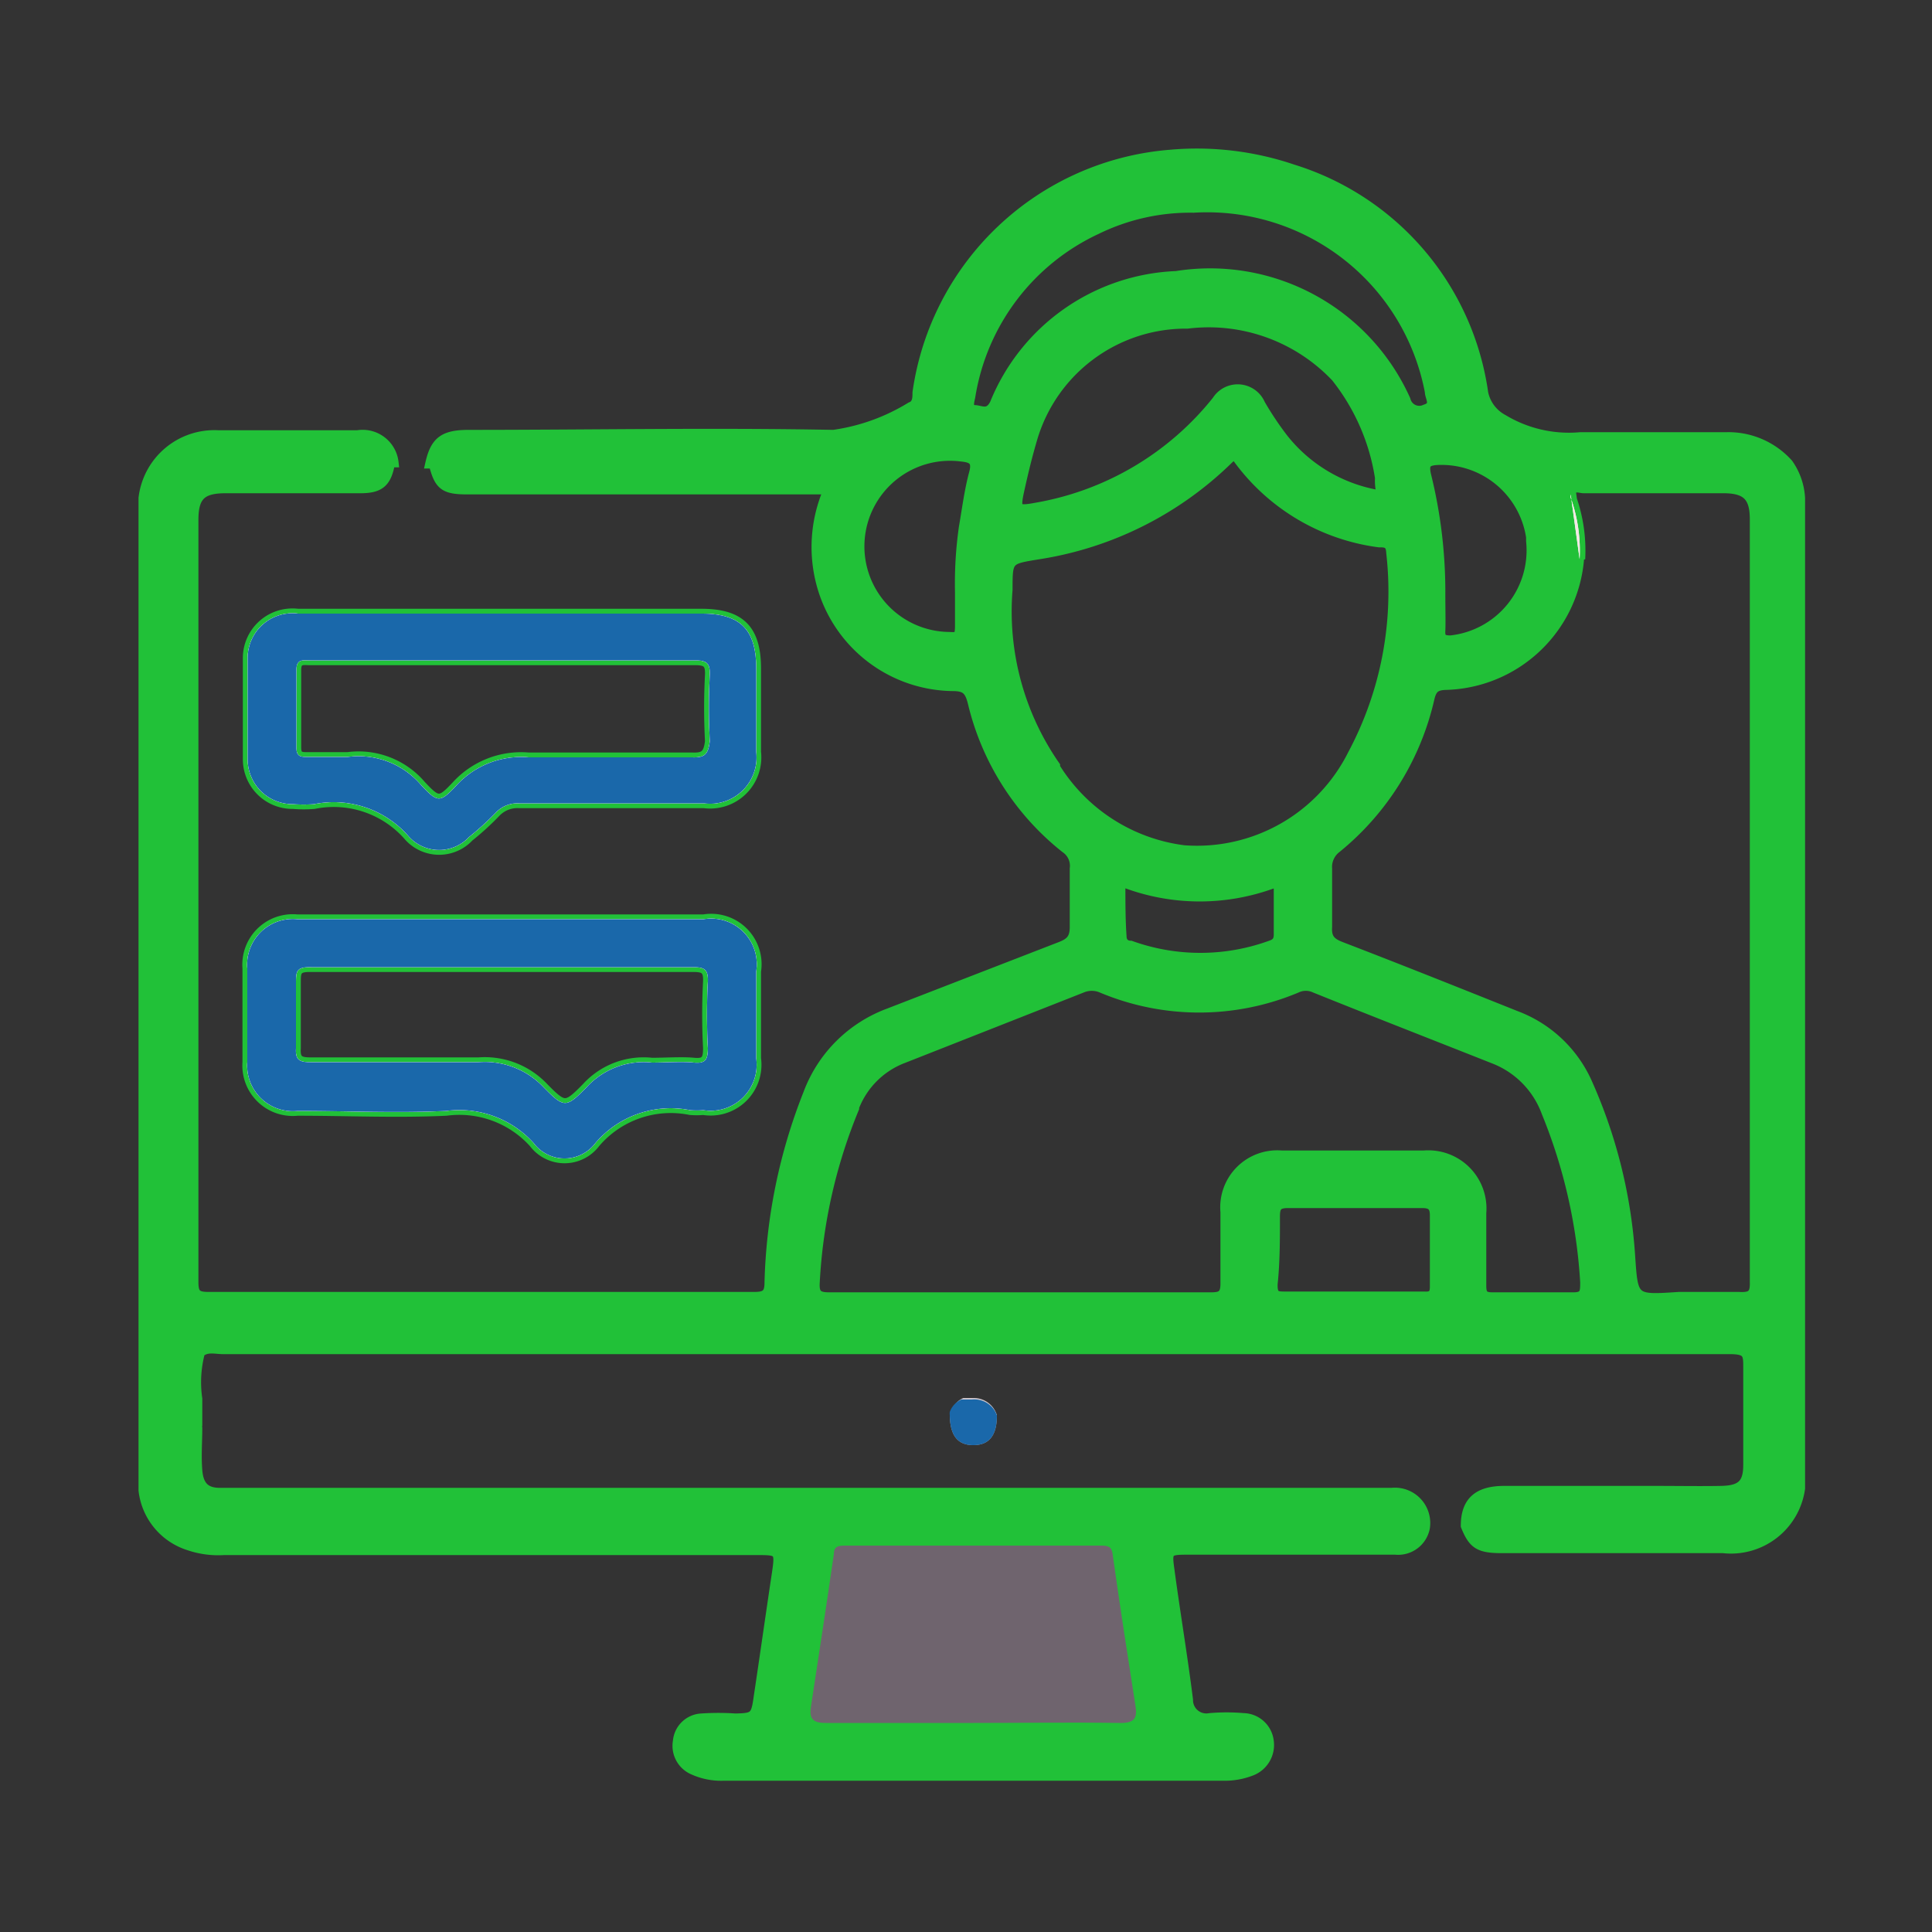 <svg id="Layer_1" data-name="Layer 1" xmlns="http://www.w3.org/2000/svg" viewBox="0 0 50 50"><rect x="0" y="0" width="50" height="50" fill="#333333" stroke="none"/><defs><style>.cls-1{fill:#21c138;stroke:#21c138;stroke-miterlimit:10;stroke-width:0.25px;}.cls-2{fill:#f9f6f6;}.cls-3{fill:#b4acb5;}.cls-4{fill:#cac3cb;}.cls-5{fill:#f2e9e5;}.cls-6{fill:#6f646e;}.cls-7{fill:#1a68aa;}</style></defs><title>Grade  11</title><path class="cls-1" d="M46.28,12a2.08,2.08,0,0,0-1.6-.69c-1.26,0-2.52,0-3.78,0a3.3,3.3,0,0,1-2-.46,1,1,0,0,1-.51-.68,7.1,7.1,0,0,0-4.93-5.79A7.73,7.73,0,0,0,30.29,4a7.19,7.19,0,0,0-6.55,6.16c0,.14,0,.31-.17.37a5.2,5.2,0,0,1-2,.72c-3.15-.06-6.29,0-9.44,0-.65,0-.87.17-1,.75l.09,0c.14.56.27.67.87.67h9.35a3.7,3.7,0,0,0-.19,2.43,3.57,3.57,0,0,0,3.41,2.66c.34,0,.43.11.51.42a6.83,6.83,0,0,0,2.4,3.77.55.55,0,0,1,.24.53c0,.5,0,1,0,1.51,0,.3-.11.41-.37.51L23,26.22a3.54,3.54,0,0,0-2.09,2.09,14.23,14.23,0,0,0-1,4.89c0,.29-.1.36-.39.36q-7.06,0-14.13,0c-.32,0-.38-.09-.38-.39q0-9.85,0-19.71c0-.62.2-.82.83-.82H9.33c.51,0,.68-.16.77-.67h.09a.81.81,0,0,0-.94-.71H5.65a1.85,1.85,0,0,0-1.94,1.63V38.57A1.7,1.7,0,0,0,4.89,40a2.36,2.36,0,0,0,.91.12H19.56c.61,0,.63,0,.54.61-.16,1.06-.31,2.13-.47,3.19-.07.51-.11.54-.6.55a6.42,6.42,0,0,0-.88,0,.65.65,0,0,0-.61.59.68.68,0,0,0,.41.75,1.75,1.75,0,0,0,.78.15H31.65a1.9,1.9,0,0,0,.74-.13.72.72,0,0,0,.45-.77.68.68,0,0,0-.66-.6,5.06,5.06,0,0,0-.87,0,.47.47,0,0,1-.56-.47c-.14-1.12-.33-2.24-.48-3.36-.07-.49-.05-.52.46-.52,1.29,0,2.58,0,3.86,0,.51,0,1,0,1.52,0a.71.71,0,0,0,.77-.57v0a.79.79,0,0,0-.86-.91c-.21,0-.42,0-.63,0H6.32c-.21,0-.42,0-.63,0-.39,0-.55-.19-.58-.58s0-.73,0-1.09v0a.25.25,0,0,1,0-.08c0-.22,0-.45,0-.68A3,3,0,0,1,5.18,35l0,0c.18-.15.39-.08.6-.08h37.6c.46,0,.92,0,1.39,0s.47.13.47.47c0,.84,0,1.68,0,2.52,0,.5-.18.66-.7.67s-1.12,0-1.68,0c-1.31,0-2.62,0-3.93,0-.68,0-1,.28-1,.91v0c.19.47.34.58.93.58q2.87,0,5.73,0a1.81,1.81,0,0,0,2-1.55V12.89A1.7,1.7,0,0,0,46.28,12Zm-6.66,2a2.34,2.34,0,0,1-2.08,2.57c-.22,0-.27-.06-.26-.25s0-.62,0-.92a12.54,12.54,0,0,0-.37-3.11c-.06-.28,0-.36.27-.38A2.34,2.34,0,0,1,39.62,13.9ZM25.2,12.26c-.12.45-.18.93-.26,1.39a10.33,10.33,0,0,0-.1,1.67c0,.29,0,.58,0,.88s-.06.29-.28.28a2.34,2.34,0,1,1,.33-4.66C25.19,11.85,25.29,11.94,25.2,12.26Zm.05-1.65c-.25,0-.15-.24-.13-.37a5.77,5.77,0,0,1,3.26-4.3,5.51,5.51,0,0,1,2.51-.56A5.86,5.86,0,0,1,37,10.14c0,.15.18.36-.11.45a.36.36,0,0,1-.51-.24,5.55,5.55,0,0,0-5.94-3.21,5.3,5.3,0,0,0-4.7,3.31C25.59,10.74,25.42,10.63,25.25,10.61Zm10.5,2.21a4,4,0,0,1-2.55-1.49,8.22,8.22,0,0,1-.58-.87.64.64,0,0,0-1.13-.09,7.64,7.64,0,0,1-4.65,2.76c-.54.1-.57.07-.45-.47s.21-.9.34-1.34a4.14,4.14,0,0,1,4-2.94,4.53,4.53,0,0,1,3.84,1.38,5.53,5.53,0,0,1,1.14,2.61C35.7,12.51,35.72,12.64,35.75,12.82Zm-8.44,7a7,7,0,0,1-1.23-4.56c0-.79,0-.78.8-.91a9,9,0,0,0,4.92-2.47l.15-.13a5.39,5.39,0,0,0,3.74,2.29c.16,0,.3,0,.31.26a8.94,8.94,0,0,1-1,5.23A4.5,4.5,0,0,1,30.64,22,4.6,4.6,0,0,1,27.31,19.86Zm1.72,3a5.49,5.49,0,0,0,3.85.07c.2-.07.21,0,.21.16,0,.38,0,.75,0,1.13,0,.18-.07.24-.22.29a5.33,5.33,0,0,1-3.61,0c-.12,0-.23-.07-.23-.24C29,23.8,29,23.35,29,22.85Zm-6.92,5.83a2.19,2.19,0,0,1,1.27-1.26L28,25.57a.65.65,0,0,1,.51,0,6.51,6.51,0,0,0,5.05,0,.55.55,0,0,1,.47,0c1.54.62,3.08,1.22,4.62,1.83a2.35,2.35,0,0,1,1.37,1.39,13.76,13.76,0,0,1,1,4.39c0,.27,0,.4-.34.39-.69,0-1.37,0-2.06,0-.22,0-.28-.07-.28-.29q0-.95,0-1.89a1.38,1.38,0,0,0-1.49-1.49H33.17a1.35,1.35,0,0,0-1.46,1.47c0,.62,0,1.23,0,1.85,0,.28-.09.35-.36.35-1.65,0-3.3,0-4.95,0s-3.3,0-4.94,0c-.29,0-.39-.07-.37-.38A13.63,13.63,0,0,1,22.11,28.68ZM33,31.48c0-.25.06-.34.33-.34,1.16,0,2.32,0,3.48,0,.22,0,.32.07.32.31,0,.61,0,1.23,0,1.85,0,.21-.08.26-.27.25H35c-.58,0-1.15,0-1.72,0-.24,0-.35,0-.34-.32C33,32.66,33,32.07,33,31.48ZM45,33.56c-.52,0-1,0-1.55,0-1.2.08-1.18.08-1.26-1.09A13.06,13.06,0,0,0,41.07,28a3.29,3.29,0,0,0-1.85-1.72c-1.5-.6-3-1.2-4.51-1.78-.26-.1-.38-.21-.36-.51,0-.5,0-1,0-1.51a.61.61,0,0,1,.24-.53A7,7,0,0,0,37,18.07c.06-.25.15-.33.41-.34a3.56,3.56,0,0,0,3.46-3.26,4.09,4.09,0,0,0-.21-1.59.19.19,0,0,1,0-.08l0-.08c.08-.16.22-.08.33-.08H44.6c.6,0,.81.21.81.8q0,9.87,0,19.73C45.42,33.49,45.34,33.58,45,33.56ZM18.21,23.79H7.69A1.18,1.18,0,0,0,6.4,25.06c0,.81,0,1.62,0,2.43a1.18,1.18,0,0,0,1.3,1.26c1.28,0,2.57.06,3.85,0a2.59,2.59,0,0,1,2.26.83,1,1,0,0,0,1.6,0,2.56,2.56,0,0,1,2.45-.85,1.93,1.93,0,0,0,.34,0,1.19,1.19,0,0,0,1.37-1.34V25.14A1.18,1.18,0,0,0,18.21,23.79Zm.11,3.33c0,.29-.05.41-.36.38s-.73,0-1.09,0a2,2,0,0,0-1.69.64c-.53.54-.58.54-1.11,0a2.1,2.1,0,0,0-1.68-.65c-1.45,0-2.91,0-4.36,0-.28,0-.39-.06-.37-.36q0-.84,0-1.68c0-.31,0-.43.4-.42,1.65,0,3.3,0,4.94,0s3.3,0,4.95,0c.29,0,.38.07.37.37A16.26,16.26,0,0,0,18.32,27.12Zm-.17-11.24c-1.72,0-3.44,0-5.16,0s-3.52,0-5.28,0A1.16,1.16,0,0,0,6.41,17q0,1.32,0,2.64a1.16,1.16,0,0,0,1.18,1.17,3.25,3.25,0,0,0,.54,0,2.57,2.57,0,0,1,2.46.85,1.06,1.06,0,0,0,1.55,0,7.19,7.19,0,0,0,.71-.65.77.77,0,0,1,.59-.22h4.78a1.2,1.2,0,0,0,1.35-1.33V17.3C19.57,16.29,19.16,15.88,18.15,15.88Zm-.24,3.72c-1.41,0-2.82,0-4.23,0a2.27,2.27,0,0,0-1.86.72c-.43.46-.49.46-.92,0A2.13,2.13,0,0,0,9,19.59c-.36,0-.73,0-1.09,0-.18,0-.24-.06-.24-.25,0-.65,0-1.31,0-2,0-.3.18-.25.36-.25H18c.29,0,.38.08.37.37a16.45,16.45,0,0,0,0,1.72C18.33,19.55,18.21,19.61,17.91,19.6Zm22.76-6.72a.19.19,0,0,1,0-.08l.23,1.67A4.09,4.09,0,0,0,40.67,12.88Zm0,0a.19.19,0,0,1,0-.08l.23,1.67A4.09,4.09,0,0,0,40.67,12.88Zm0,0a.19.19,0,0,1,0-.08l.23,1.67A4.09,4.09,0,0,0,40.67,12.88Zm0,0a.19.19,0,0,1,0-.08l.23,1.67A4.09,4.09,0,0,0,40.67,12.88Zm0,0a.19.19,0,0,1,0-.08l.23,1.67A4.09,4.09,0,0,0,40.67,12.88Zm0,0a.19.19,0,0,1,0-.08l.23,1.67A4.09,4.09,0,0,0,40.67,12.88Zm0,0a.19.19,0,0,1,0-.08l.23,1.67A4.09,4.09,0,0,0,40.67,12.88Z"/><path class="cls-2" d="M18.15,15.88c-1.72,0-3.44,0-5.16,0s-3.52,0-5.28,0A1.16,1.16,0,0,0,6.41,17q0,1.32,0,2.64a1.16,1.16,0,0,0,1.18,1.17,3.25,3.25,0,0,0,.54,0,2.57,2.57,0,0,1,2.46.85,1.06,1.06,0,0,0,1.55,0,7.19,7.19,0,0,0,.71-.65.77.77,0,0,1,.59-.22h4.78a1.2,1.2,0,0,0,1.35-1.33V17.3C19.57,16.29,19.16,15.88,18.15,15.88Zm-.24,3.72c-1.41,0-2.82,0-4.23,0a2.27,2.27,0,0,0-1.86.72c-.43.46-.49.46-.92,0A2.13,2.13,0,0,0,9,19.59c-.36,0-.73,0-1.09,0-.18,0-.24-.06-.24-.25,0-.65,0-1.31,0-2,0-.3.18-.25.36-.25H18c.29,0,.38.08.37.37a16.45,16.45,0,0,0,0,1.72C18.33,19.55,18.21,19.61,17.91,19.6Z"/><path class="cls-2" d="M18.21,23.79H7.69A1.18,1.18,0,0,0,6.4,25.06c0,.81,0,1.62,0,2.43a1.18,1.18,0,0,0,1.3,1.26c1.28,0,2.57.06,3.85,0a2.59,2.59,0,0,1,2.26.83,1,1,0,0,0,1.6,0,2.56,2.56,0,0,1,2.45-.85,1.93,1.93,0,0,0,.34,0,1.19,1.19,0,0,0,1.37-1.34V25.14A1.18,1.18,0,0,0,18.21,23.79Zm.11,3.33c0,.29-.05.41-.36.38s-.73,0-1.09,0a2,2,0,0,0-1.69.64c-.53.54-.58.54-1.11,0a2.1,2.1,0,0,0-1.68-.65c-1.45,0-2.91,0-4.36,0-.28,0-.39-.06-.37-.36q0-.84,0-1.68c0-.31,0-.43.4-.42,1.65,0,3.3,0,4.94,0s3.3,0,4.95,0c.29,0,.38.07.37.37A16.26,16.26,0,0,0,18.32,27.12Z"/><path class="cls-2" d="M18.15,15.88c-1.72,0-3.44,0-5.16,0s-3.52,0-5.28,0A1.16,1.16,0,0,0,6.41,17q0,1.32,0,2.64a1.16,1.16,0,0,0,1.18,1.17,3.25,3.25,0,0,0,.54,0,2.57,2.57,0,0,1,2.46.85,1.06,1.06,0,0,0,1.55,0,7.19,7.19,0,0,0,.71-.65.77.77,0,0,1,.59-.22h4.78a1.2,1.2,0,0,0,1.35-1.33V17.3C19.57,16.29,19.16,15.88,18.15,15.88Zm-.24,3.72c-1.41,0-2.82,0-4.23,0a2.27,2.27,0,0,0-1.86.72c-.43.46-.49.46-.92,0A2.13,2.13,0,0,0,9,19.59c-.36,0-.73,0-1.09,0-.18,0-.24-.06-.24-.25,0-.65,0-1.31,0-2,0-.3.18-.25.36-.25H18c.29,0,.38.08.37.37a16.45,16.45,0,0,0,0,1.72C18.33,19.55,18.21,19.61,17.91,19.6Z"/><path class="cls-2" d="M18.21,23.79H7.69A1.18,1.18,0,0,0,6.4,25.06c0,.81,0,1.62,0,2.43a1.18,1.18,0,0,0,1.3,1.26c1.28,0,2.57.06,3.85,0a2.59,2.59,0,0,1,2.26.83,1,1,0,0,0,1.6,0,2.56,2.56,0,0,1,2.45-.85,1.93,1.93,0,0,0,.34,0,1.19,1.19,0,0,0,1.37-1.34V25.14A1.18,1.18,0,0,0,18.21,23.79Zm.11,3.33c0,.29-.05.41-.36.38s-.73,0-1.09,0a2,2,0,0,0-1.69.64c-.53.54-.58.54-1.11,0a2.1,2.1,0,0,0-1.68-.65c-1.45,0-2.91,0-4.36,0-.28,0-.39-.06-.37-.36q0-.84,0-1.68c0-.31,0-.43.4-.42,1.65,0,3.3,0,4.94,0s3.3,0,4.95,0c.29,0,.38.07.37.37A16.26,16.26,0,0,0,18.32,27.12Z"/><path class="cls-2" d="M40.88,14.47l-.23-1.67a.19.19,0,0,0,0,.08A4.09,4.09,0,0,1,40.88,14.47Z"/><path class="cls-3" d="M25.8,36.63h0l-1.07-.09h-.1a.56.56,0,0,1,.3-.32l.08,0,.08,0h.11A.62.62,0,0,1,25.8,36.63Z"/><path class="cls-3" d="M25.8,36.63h0c0,.53-.21.77-.61.77s-.6-.24-.61-.77a.23.23,0,0,1,.12.17c.07.26.19.47.5.47s.42-.23.49-.49a.27.27,0,0,1,.1-.15Z"/><path class="cls-4" d="M25.8,36.63h0l-1.07-.09,0,0a.14.14,0,0,1-.1.05.36.36,0,0,1,0-.09.56.56,0,0,1,.3-.32l.08,0,.08,0h.11A.62.62,0,0,1,25.8,36.63Z"/><path class="cls-5" d="M40.88,14.47l-.23-1.67a.19.19,0,0,0,0,.08A4.09,4.09,0,0,1,40.88,14.47Z"/><path class="cls-6" d="M25.19,44.59c-1.27,0-2.55,0-3.82,0-.36,0-.43-.13-.38-.44.2-1.31.4-2.62.59-3.93,0-.2.12-.22.27-.22h6.67c.2,0,.26.06.28.26.18,1.28.38,2.57.58,3.85.06.35,0,.49-.42.48C27.71,44.57,26.45,44.59,25.19,44.59Z"/><path class="cls-7" d="M18.15,15.88c-1.72,0-3.44,0-5.16,0s-3.52,0-5.28,0A1.16,1.16,0,0,0,6.41,17q0,1.32,0,2.64a1.16,1.16,0,0,0,1.18,1.17,3.25,3.25,0,0,0,.54,0,2.57,2.57,0,0,1,2.46.85,1.06,1.06,0,0,0,1.55,0,7.19,7.19,0,0,0,.71-.65.77.77,0,0,1,.59-.22h4.78a1.2,1.2,0,0,0,1.35-1.33V17.3C19.57,16.29,19.16,15.88,18.15,15.88Zm-.24,3.72c-1.41,0-2.82,0-4.23,0a2.27,2.27,0,0,0-1.86.72c-.43.46-.49.46-.92,0A2.13,2.13,0,0,0,9,19.59c-.36,0-.73,0-1.09,0-.18,0-.24-.06-.24-.25,0-.65,0-1.31,0-2,0-.3.18-.25.36-.25H18c.29,0,.38.08.37.37a16.45,16.45,0,0,0,0,1.72C18.33,19.55,18.21,19.61,17.91,19.6Z"/><path class="cls-7" d="M18.21,23.79H7.69A1.18,1.18,0,0,0,6.4,25.06c0,.81,0,1.62,0,2.43a1.18,1.18,0,0,0,1.3,1.26c1.28,0,2.57.06,3.85,0a2.59,2.59,0,0,1,2.26.83,1,1,0,0,0,1.6,0,2.56,2.56,0,0,1,2.45-.85,1.93,1.93,0,0,0,.34,0,1.19,1.19,0,0,0,1.37-1.34V25.14A1.18,1.18,0,0,0,18.21,23.79Zm.11,3.33c0,.29-.05.41-.36.38s-.73,0-1.09,0a2,2,0,0,0-1.69.64c-.53.54-.58.54-1.11,0a2.1,2.1,0,0,0-1.68-.65c-1.45,0-2.91,0-4.36,0-.28,0-.39-.06-.37-.36q0-.84,0-1.68c0-.31,0-.43.4-.42,1.65,0,3.3,0,4.94,0s3.3,0,4.95,0c.29,0,.38.07.37.37A16.26,16.26,0,0,0,18.32,27.12Z"/><path class="cls-7" d="M25.8,36.63h0c0,.53-.21.77-.61.77s-.6-.24-.61-.77a.36.36,0,0,1,0-.09.56.56,0,0,1,.3-.32l.08,0,.08,0h.11A.62.62,0,0,1,25.8,36.63Z"/></svg>
